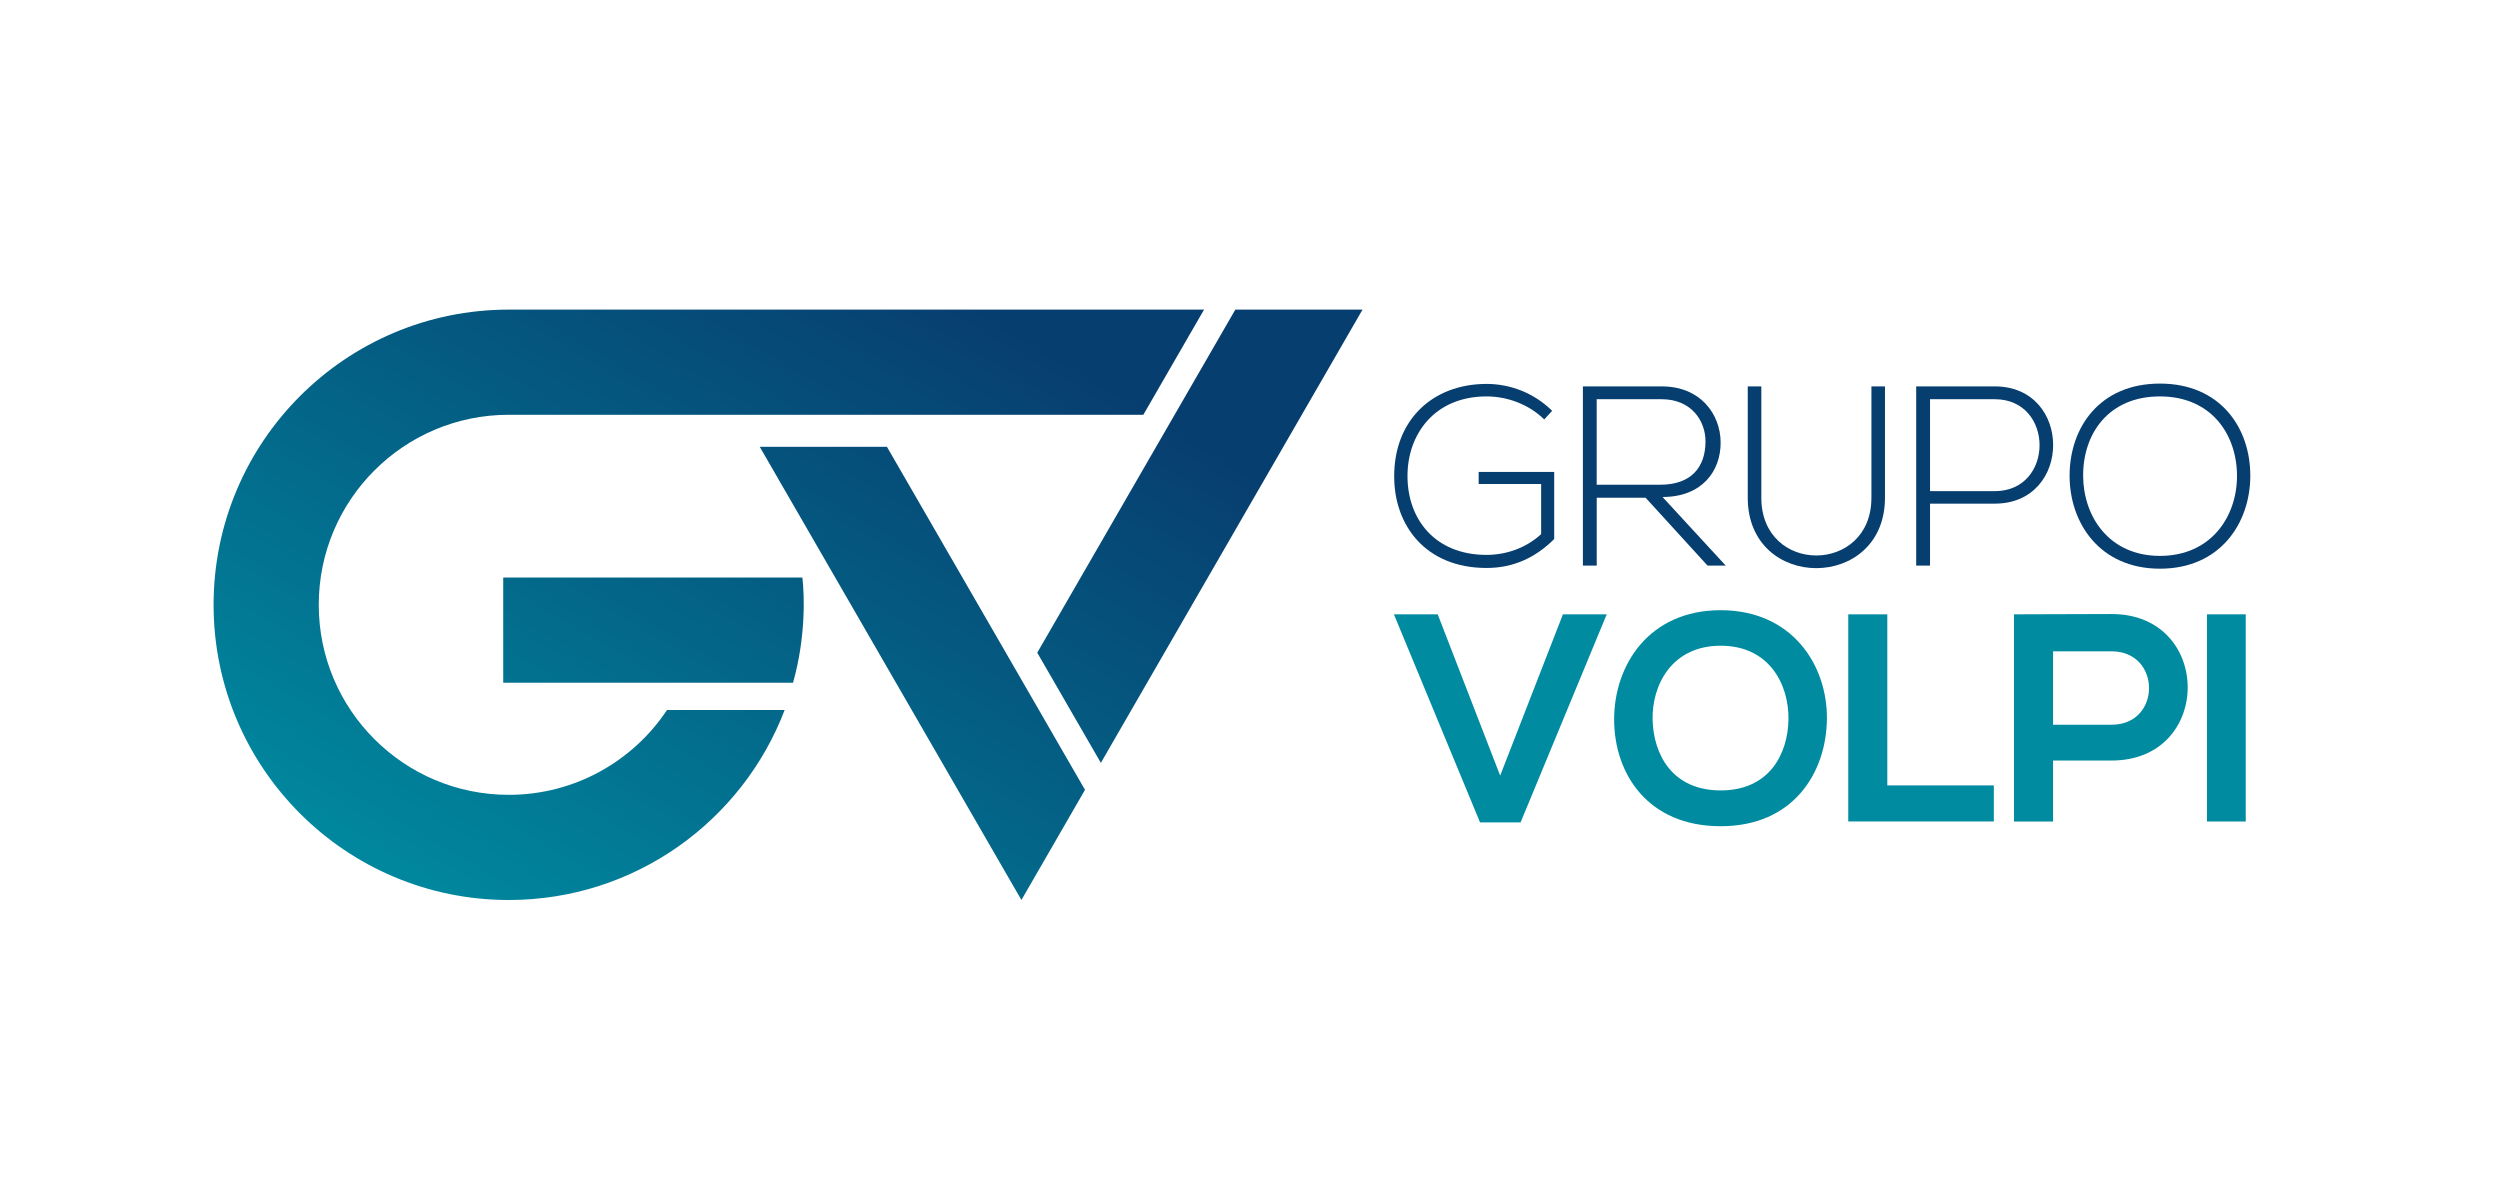 <?xml version="1.0" encoding="utf-8"?>
<!-- Generator: Adobe Illustrator 24.1.2, SVG Export Plug-In . SVG Version: 6.00 Build 0)  -->
<svg version="1.1" id="Layer_1" xmlns="http://www.w3.org/2000/svg" xmlns:xlink="http://www.w3.org/1999/xlink" x="0px" y="0px"
	 viewBox="0 0 900 428" style="enable-background:new 0 0 900 428;" xml:space="preserve">
<style type="text/css">
	.st0{fill:#073E70;}
	.st1{fill:#008BA0;}
	.st2{fill:url(#SVGID_1_);}
	.st3{fill:url(#SVGID_2_);}
	.st4{fill:url(#SVGID_3_);}
	.st5{fill:url(#SVGID_4_);}
</style>
<g>
	<g>
		<path class="st0" d="M555.92,151c-5.62-5.53-13.46-8.29-20.74-8.29c-18.89,0-28.57,13.82-28.48,28.76
			c0,15.21,9.68,28.29,28.48,28.29c6.91,0,14.1-2.4,19.63-7.47v-18.06h-22.49v-4.33h27.19v24.15c-6.73,6.73-14.75,10.42-24.33,10.42
			c-21.94,0-33.27-15.3-33.27-32.9c-0.09-20.18,13.64-33.36,33.27-33.36c8.48,0,17.05,3.23,23.59,9.68L555.92,151z"/>
		<path class="st0" d="M621.26,203.62h-6.54l-22.3-24.43h-17.6v24.43h-4.98v-64.52c9.49,0,18.89,0,28.39,0
			c14.01,0,21.11,10.05,21.2,20.09c0.09,10.51-6.82,19.73-20.92,19.73L621.26,203.62z M574.81,174.5h22.86
			c11.25,0,16.22-6.36,16.31-15.39c0.09-7.56-5.07-15.39-15.76-15.39h-23.41V174.5z"/>
		<path class="st0" d="M678.59,139.11v40.09c0,33.73-49.4,33.83-49.4,0v-40.09h4.89v40.09c0,27.74,39.63,27.65,39.63,0v-40.09
			H678.59z"/>
		<path class="st0" d="M694.81,181.32v22.3h-4.98v-64.52c9.4,0,18.89,0,28.29,0c28.02,0,28.02,42.21,0,42.21H694.81z M694.81,143.72
			v33.09h23.32c21.48,0,21.48-33.09,0-33.09H694.81z"/>
		<path class="st0" d="M810.11,171.46c-0.09,16.96-10.88,33.27-32.53,33.27s-32.53-16.41-32.53-33.46
			c0-17.33,10.78-33.18,32.53-33.18C799.33,138.09,810.21,154.04,810.11,171.46z M749.93,171.37c0.09,14.56,9.31,28.75,27.65,28.75
			c18.43,0,27.74-14.19,27.74-28.75c0-14.93-9.22-28.66-27.74-28.66C759.05,142.7,749.84,156.16,749.93,171.37z"/>
	</g>
	<g>
		<path class="st1" d="M547.41,296.06h-14.6l-31-74.9h15.77l22.48,58.06l22.59-58.06h15.77L547.41,296.06z"/>
		<path class="st1" d="M657.69,258.87c-0.22,19.28-12.04,38.57-38.25,38.57c-26.21,0-38.35-18.86-38.35-38.46
			c0-19.6,12.57-39.31,38.35-39.31C645.12,219.67,657.9,239.38,657.69,258.87z M594.94,259.19c0.32,12.25,6.93,25.36,24.51,25.36
			c17.58,0,24.18-13.21,24.4-25.46c0.22-12.57-6.82-26.63-24.4-26.63C601.86,232.45,594.62,246.62,594.94,259.19z"/>
		<path class="st1" d="M679.43,221.16v61.58h38.35v13h-52.41v-74.58H679.43z"/>
		<path class="st1" d="M760.2,273.79H739.1v21.95h-14.06v-74.58c11.72,0,23.44-0.11,35.16-0.11
			C796.64,221.06,796.74,273.79,760.2,273.79z M739.1,260.9h21.09c18,0,17.9-26.42,0-26.42H739.1V260.9z"/>
		<path class="st1" d="M794.51,295.74v-74.58h13.96v74.58H794.51z"/>
	</g>
	<g>
		<linearGradient id="SVGID_1_" gradientUnits="userSpaceOnUse" x1="146.575" y1="335.22" x2="297.055" y2="79.195">
			<stop  offset="0" style="stop-color:#008BA0"/>
			<stop  offset="1" style="stop-color:#073E70"/>
		</linearGradient>
		<path class="st2" d="M183.16,111.46c-58.69,0-106.27,47.58-106.27,106.27S124.47,324,183.16,324c45.35,0,84.07-28.41,99.32-68.41
			h-42.34c-12.26,18.42-33.2,30.55-56.98,30.55c-37.78,0-68.41-30.63-68.41-68.41c0-37.78,30.63-68.41,68.41-68.41H411.6
			l21.86-37.86H183.16z"/>
		<linearGradient id="SVGID_2_" gradientUnits="userSpaceOnUse" x1="163.543" y1="345.587" x2="314.046" y2="89.523">
			<stop  offset="0" style="stop-color:#008BA0"/>
			<stop  offset="1" style="stop-color:#073E70"/>
		</linearGradient>
		<path class="st3" d="M181.16,207.92v37.86H285.5c4.6-16.42,4.12-31.37,3.36-37.86H181.16z"/>
	</g>
	<g>
		<linearGradient id="SVGID_3_" gradientUnits="userSpaceOnUse" x1="230.457" y1="395.791" x2="385.261" y2="132.409">
			<stop  offset="0" style="stop-color:#008BA0"/>
			<stop  offset="1" style="stop-color:#073E70"/>
		</linearGradient>
		<polygon class="st4" points="319.29,160.84 273.5,160.84 367.71,324 390.6,284.34 367.71,244.68 		"/>
		<linearGradient id="SVGID_4_" gradientUnits="userSpaceOnUse" x1="283.193" y1="426.68" x2="437.998" y2="163.298">
			<stop  offset="0" style="stop-color:#008BA0"/>
			<stop  offset="1" style="stop-color:#073E70"/>
		</linearGradient>
		<polygon class="st5" points="444.72,111.46 421.82,151.12 373.41,234.97 396.31,274.63 490.51,111.46 		"/>
	</g>
</g>
</svg>
